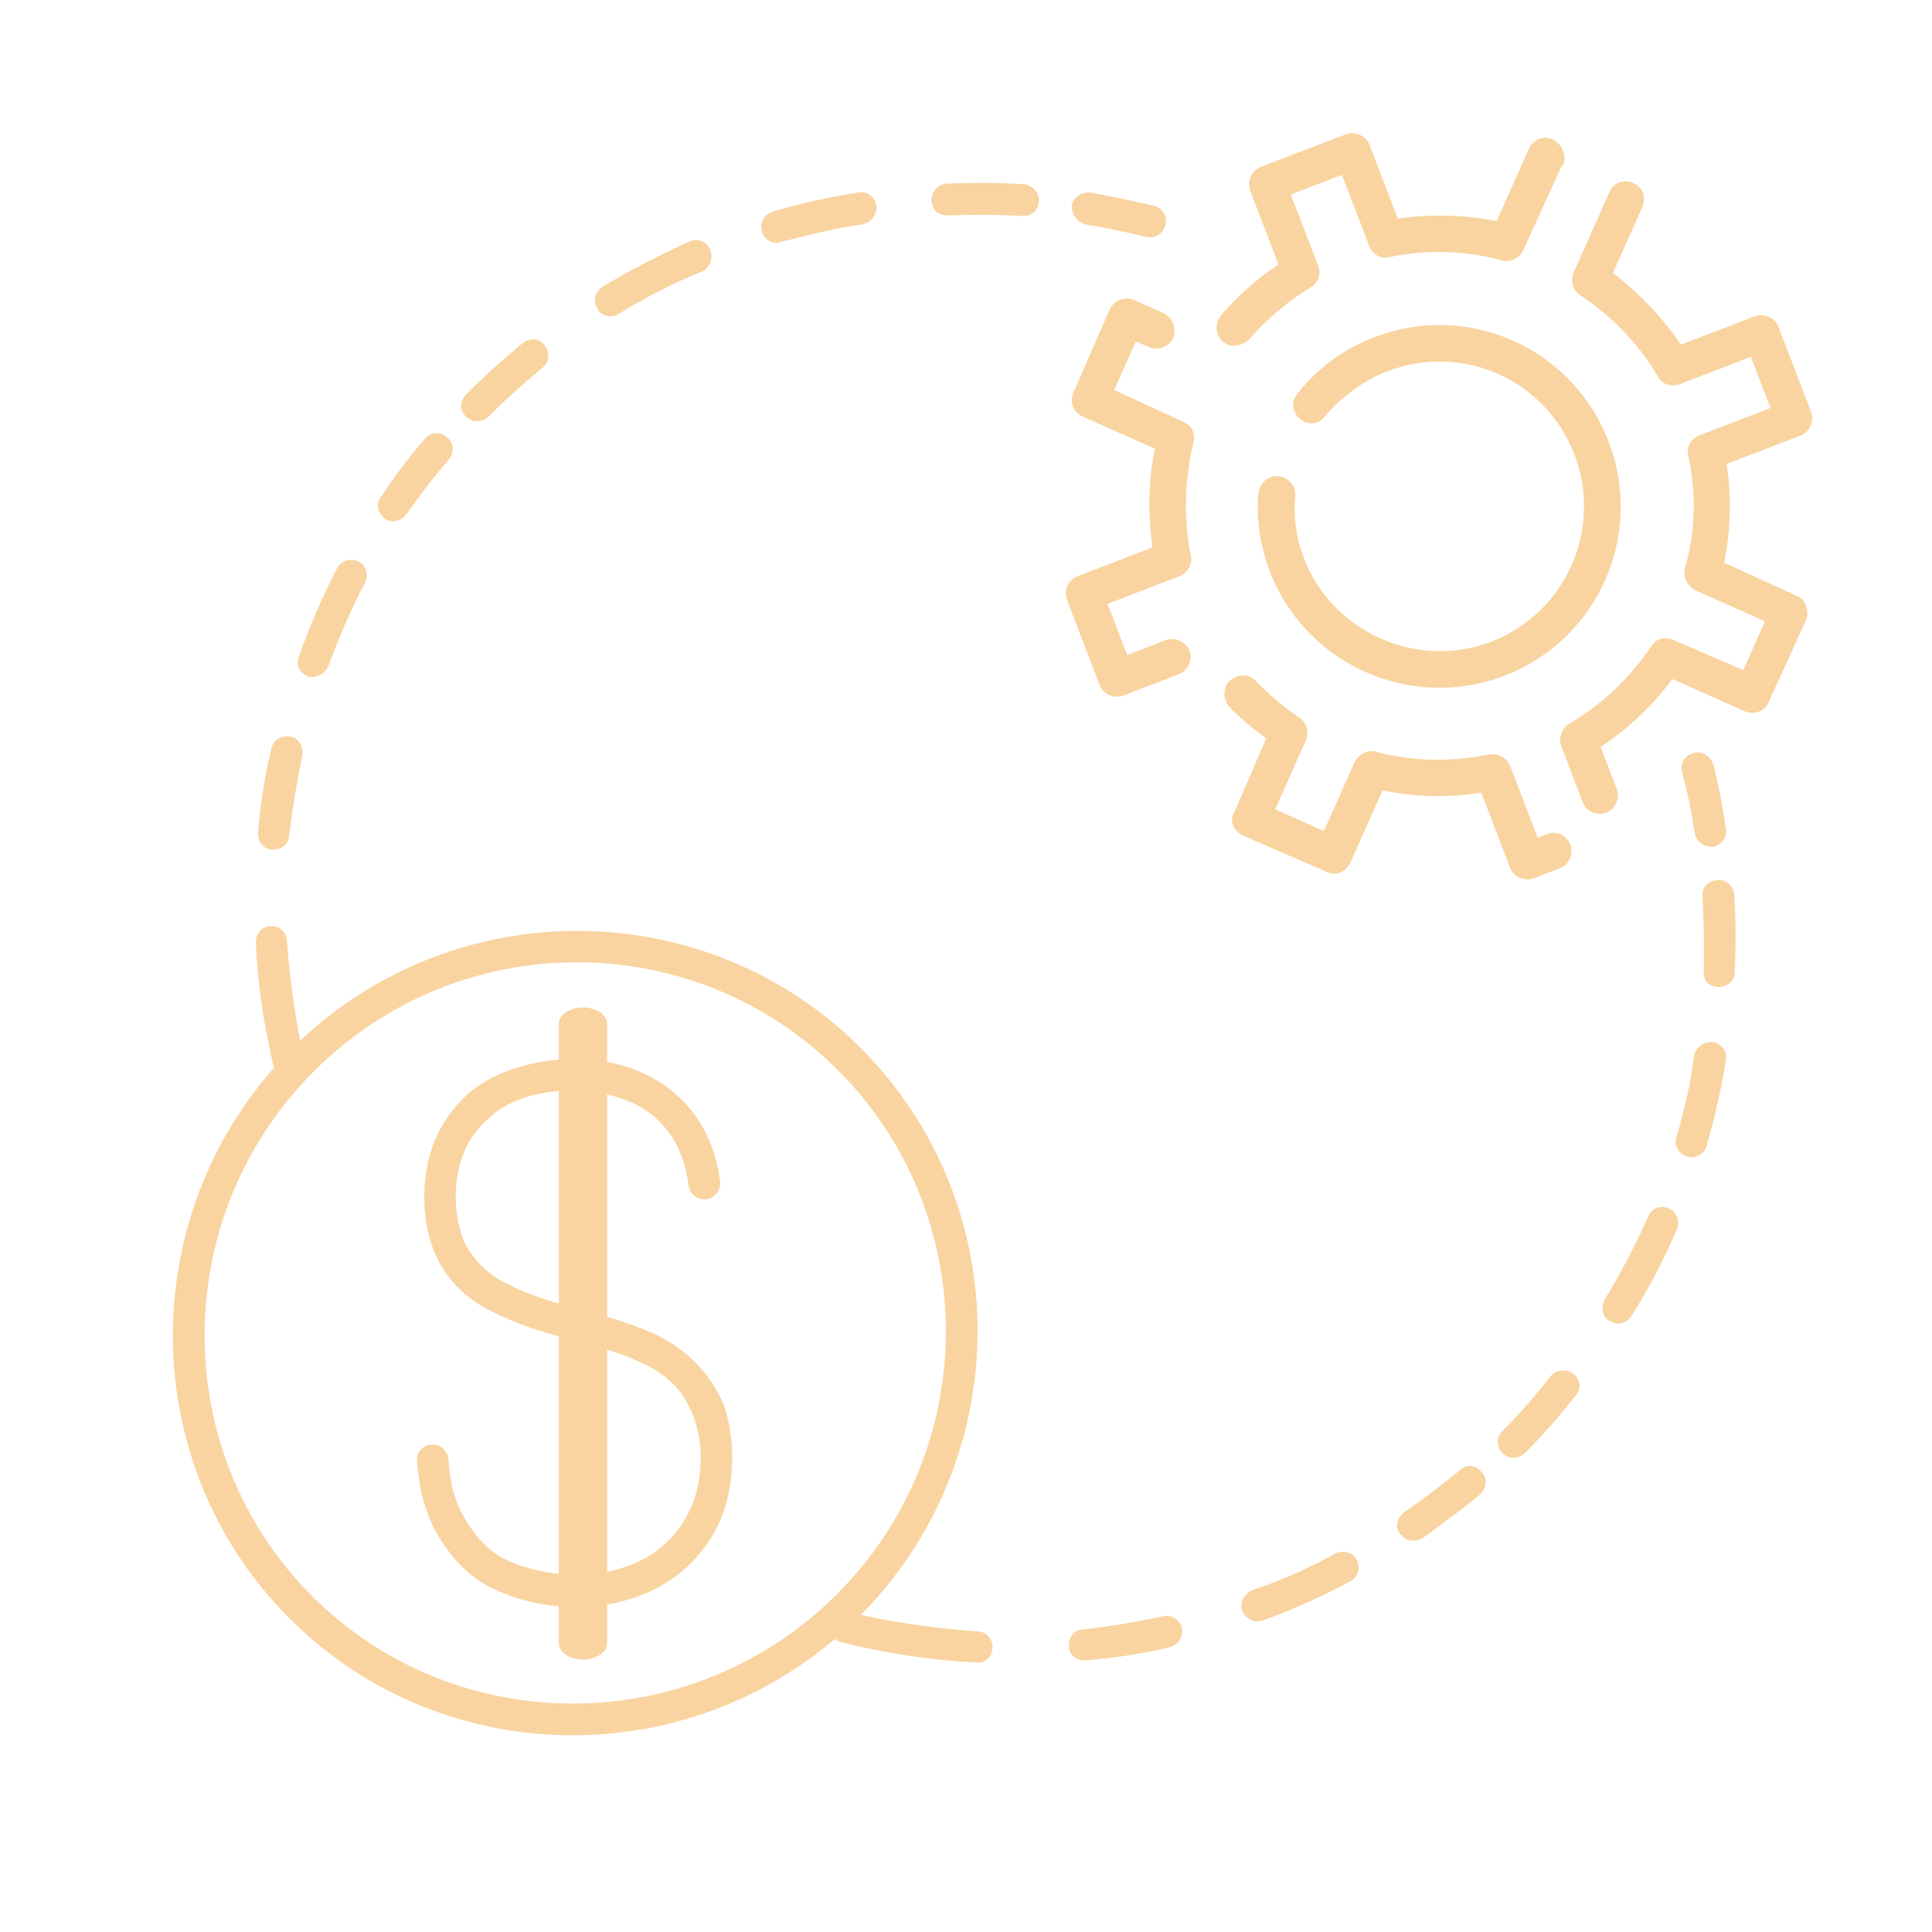 <svg width="40" height="40" viewBox="0 0 40 40" fill="none" xmlns="http://www.w3.org/2000/svg">
<mask id="mask0_0_1096" style="mask-type:alpha" maskUnits="userSpaceOnUse" x="0" y="0" width="40" height="40">
<rect width="40" height="40" fill="white"/>
</mask>
<g mask="url(#mask0_0_1096)">
<path fill-rule="evenodd" clip-rule="evenodd" d="M5.996 33.51C2.765 30.28 2.767 24.989 6.039 21.718C9.293 18.464 14.583 18.462 17.814 21.692C21.062 24.941 21.043 30.214 17.789 33.468C14.517 36.739 9.226 36.741 5.996 33.51ZM17.349 22.157C14.367 19.175 9.504 19.175 6.5 22.179C3.497 25.183 3.479 30.064 6.461 33.045C9.443 36.027 14.324 36.01 17.327 33.006C20.331 30.002 20.331 25.139 17.349 22.157Z" fill="#F9D4A0"/>
<path d="M11.921 33.273C11.294 33.273 10.641 33.121 10.114 32.843C9.729 32.641 9.395 32.312 9.11 31.857C8.834 31.427 8.683 30.896 8.633 30.264C8.608 30.087 8.759 29.91 8.934 29.91C9.11 29.885 9.261 30.037 9.286 30.214C9.311 30.745 9.436 31.149 9.662 31.503C9.88 31.857 10.131 32.11 10.415 32.262C11.419 32.767 13.026 32.767 13.879 31.857C14.306 31.402 14.507 30.846 14.507 30.163C14.507 29.877 14.457 29.599 14.356 29.329C14.256 29.059 14.122 28.84 13.955 28.671C13.754 28.469 13.511 28.309 13.227 28.191C12.8 27.989 12.373 27.887 11.921 27.761C11.319 27.609 10.691 27.432 10.039 27.078C9.62 26.842 9.302 26.522 9.085 26.118C8.884 25.73 8.784 25.283 8.784 24.778C8.784 23.918 9.085 23.185 9.712 22.628C10.214 22.198 10.993 21.946 11.846 21.92C12.674 21.92 13.427 22.173 13.93 22.603C14.457 23.033 14.808 23.665 14.908 24.449C14.934 24.626 14.808 24.803 14.632 24.828C14.457 24.853 14.281 24.727 14.256 24.55C14.181 23.918 13.93 23.438 13.503 23.084C13.126 22.78 12.524 22.578 11.846 22.578C11.143 22.578 10.516 22.78 10.139 23.134C9.662 23.539 9.436 24.095 9.436 24.778C9.436 25.182 9.512 25.511 9.662 25.814C9.838 26.092 10.039 26.32 10.34 26.497C10.942 26.826 11.495 26.977 12.097 27.129C12.549 27.255 13.001 27.382 13.478 27.584C13.846 27.753 14.155 27.963 14.406 28.216C14.641 28.452 14.833 28.739 14.984 29.076C15.101 29.43 15.159 29.792 15.159 30.163C15.159 31.023 14.908 31.731 14.356 32.312C13.729 32.97 12.825 33.273 11.921 33.273Z" fill="#F9D4A0"/>
<path d="M12.07 34.36C11.801 34.36 11.57 34.209 11.57 34.032V21.187C11.57 21.01 11.801 20.858 12.07 20.858C12.339 20.858 12.57 21.01 12.57 21.187V34.032C12.57 34.209 12.339 34.36 12.07 34.36Z" fill="#F9D4A0"/>
<path fill-rule="evenodd" clip-rule="evenodd" d="M32.326 15.454L32.768 16.607C32.841 16.795 33.045 16.906 33.257 16.825C33.445 16.752 33.547 16.524 33.474 16.336L33.14 15.466C33.714 15.084 34.209 14.615 34.625 14.059L36.123 14.726C36.318 14.813 36.554 14.722 36.617 14.536L37.395 12.834C37.438 12.736 37.425 12.633 37.389 12.539C37.353 12.445 37.294 12.36 37.205 12.34L35.698 11.65C35.833 10.968 35.85 10.287 35.75 9.605L37.28 9.018C37.468 8.946 37.569 8.718 37.497 8.53L36.82 6.765C36.748 6.577 36.52 6.476 36.331 6.548L34.802 7.135C34.426 6.578 33.932 6.065 33.395 5.651L34.004 4.283C34.091 4.088 34.01 3.876 33.815 3.789C33.619 3.702 33.384 3.793 33.321 3.979L32.581 5.639C32.508 5.802 32.557 6 32.706 6.105C33.355 6.53 33.932 7.118 34.329 7.803C34.416 7.958 34.602 8.022 34.791 7.949L36.249 7.389L36.656 8.448L35.197 9.008C35.009 9.08 34.913 9.252 34.952 9.426C35.124 10.224 35.103 11.014 34.882 11.774C34.842 11.951 34.947 12.154 35.11 12.226L36.542 12.864L36.093 13.873L34.636 13.245C34.474 13.172 34.276 13.221 34.18 13.393C33.731 14.051 33.157 14.595 32.473 14.993C32.326 15.103 32.263 15.29 32.326 15.454ZM25.21 6.904C25.165 6.786 25.19 6.641 25.281 6.525C25.63 6.122 26.026 5.771 26.47 5.475L25.883 3.946C25.811 3.758 25.913 3.53 26.101 3.457L27.866 2.78C28.054 2.708 28.282 2.809 28.354 2.997L28.941 4.527C29.623 4.427 30.304 4.444 30.986 4.578L31.653 3.081C31.74 2.885 31.975 2.795 32.147 2.891C32.342 2.978 32.433 3.213 32.369 3.4C32.359 3.421 32.347 3.435 32.331 3.441L31.539 5.176C31.467 5.339 31.287 5.434 31.11 5.394C30.327 5.182 29.536 5.162 28.761 5.324C28.588 5.364 28.416 5.268 28.352 5.103L27.784 3.621L26.725 4.028L27.294 5.51C27.357 5.674 27.293 5.861 27.138 5.948C26.656 6.24 26.228 6.603 25.854 7.034C25.693 7.177 25.463 7.211 25.297 7.059C25.263 7.018 25.234 6.966 25.21 6.904ZM25.557 16.811C25.505 16.885 25.494 16.997 25.53 17.091C25.566 17.186 25.649 17.262 25.747 17.305L27.464 18.05C27.635 18.146 27.871 18.055 27.958 17.86L28.625 16.362C29.301 16.508 29.98 16.517 30.669 16.414L31.265 17.967C31.338 18.155 31.566 18.256 31.754 18.184L32.295 17.977C32.483 17.904 32.585 17.676 32.513 17.488C32.431 17.276 32.212 17.198 32.024 17.271L31.836 17.343L31.267 15.861C31.204 15.696 31.032 15.6 30.849 15.616C30.075 15.779 29.26 15.768 28.509 15.57C28.323 15.506 28.144 15.602 28.048 15.774L27.41 17.206L26.401 16.757L27.038 15.325C27.111 15.162 27.053 14.941 26.881 14.845C26.563 14.626 26.27 14.378 26.003 14.103C25.86 13.942 25.621 13.953 25.46 14.095C25.322 14.229 25.309 14.477 25.452 14.638C25.686 14.872 25.94 15.089 26.215 15.29L25.557 16.811ZM22.09 12.42L22.767 14.184C22.839 14.373 23.067 14.474 23.256 14.402L24.409 13.959C24.597 13.887 24.698 13.659 24.626 13.471C24.554 13.283 24.326 13.181 24.137 13.253L23.337 13.56L22.931 12.502L24.414 11.933C24.578 11.87 24.698 11.689 24.658 11.515C24.496 10.741 24.531 9.917 24.705 9.176C24.769 8.989 24.673 8.81 24.51 8.738L23.068 8.076L23.518 7.067L23.778 7.183C23.974 7.27 24.209 7.18 24.296 6.984C24.359 6.798 24.278 6.586 24.106 6.49L23.488 6.215C23.292 6.128 23.057 6.218 22.97 6.414L22.225 8.13C22.138 8.326 22.219 8.537 22.415 8.624L23.912 9.291C23.767 9.968 23.767 10.669 23.86 11.335L22.307 11.931C22.119 12.004 22.017 12.232 22.09 12.42Z" fill="#F9D4A0"/>
<path d="M26.292 11.832C26.087 11.299 26.007 10.763 26.052 10.224C26.074 10 26.259 9.848 26.451 9.855C26.675 9.877 26.827 10.062 26.82 10.253C26.776 10.702 26.835 11.138 26.998 11.562C27.585 13.091 29.343 13.873 30.873 13.286C32.426 12.69 33.185 10.941 32.598 9.412C32.002 7.859 30.276 7.091 28.723 7.687C28.229 7.877 27.789 8.208 27.433 8.614C27.313 8.795 27.074 8.806 26.917 8.678C26.759 8.549 26.725 8.319 26.854 8.162C27.269 7.625 27.817 7.225 28.453 6.981C30.405 6.232 32.564 7.212 33.304 9.141C34.045 11.07 33.097 13.242 31.144 13.992C29.214 14.732 27.032 13.761 26.292 11.832Z" fill="#F9D4A0"/>
<path fill-rule="evenodd" clip-rule="evenodd" d="M22.188 4.255C22.188 4.362 22.223 4.468 22.294 4.539C22.341 4.587 22.401 4.622 22.472 4.646C22.899 4.715 23.32 4.803 23.735 4.908C23.913 4.943 24.092 4.836 24.128 4.657C24.182 4.497 24.076 4.319 23.916 4.266C23.477 4.161 23.026 4.068 22.563 3.986C22.403 3.969 22.224 4.076 22.188 4.255ZM19.373 4.372C19.32 4.319 19.302 4.23 19.285 4.141C19.285 3.962 19.429 3.819 19.589 3.801C20.106 3.781 20.64 3.779 21.21 3.813C21.388 3.848 21.53 3.99 21.511 4.186C21.493 4.346 21.35 4.489 21.154 4.472C20.62 4.439 20.121 4.44 19.64 4.46C19.533 4.46 19.426 4.425 19.373 4.372ZM15.773 4.777C15.785 4.836 15.814 4.889 15.862 4.937C15.933 5.008 16.057 5.061 16.182 5.007C16.753 4.862 17.323 4.718 17.858 4.644C18.036 4.608 18.162 4.447 18.144 4.252C18.109 4.074 17.95 3.949 17.771 3.986C17.183 4.077 16.595 4.204 15.988 4.384C15.828 4.438 15.72 4.617 15.773 4.777ZM12.4 6.446C12.389 6.434 12.377 6.41 12.365 6.375C12.259 6.232 12.331 6.018 12.491 5.929C13.045 5.588 13.669 5.283 14.276 4.996C14.454 4.924 14.65 5.012 14.703 5.173C14.774 5.35 14.702 5.529 14.541 5.619C13.952 5.852 13.363 6.157 12.81 6.498C12.685 6.587 12.507 6.552 12.4 6.446ZM9.651 8.166C9.526 8.291 9.507 8.487 9.649 8.629C9.773 8.753 9.987 8.752 10.112 8.627C10.47 8.27 10.845 7.93 11.238 7.608C11.381 7.5 11.382 7.287 11.276 7.145C11.169 7.002 10.973 6.985 10.812 7.111C10.408 7.445 10.02 7.796 9.651 8.166ZM7.914 10.684C7.807 10.577 7.79 10.417 7.897 10.274C8.184 9.846 8.47 9.453 8.792 9.095C8.9 8.952 9.114 8.916 9.256 9.058C9.398 9.164 9.415 9.36 9.29 9.521C8.986 9.861 8.699 10.254 8.413 10.646C8.305 10.789 8.109 10.844 7.967 10.737L7.914 10.684ZM6.193 13.576C6.139 13.701 6.157 13.825 6.245 13.914C6.281 13.95 6.322 13.979 6.37 14.003C6.53 14.056 6.726 13.966 6.798 13.788C7.014 13.217 7.265 12.61 7.552 12.075C7.642 11.914 7.589 11.718 7.429 11.63C7.269 11.541 7.055 11.613 6.983 11.756C6.678 12.345 6.409 12.97 6.193 13.576ZM5.431 17.498C5.36 17.427 5.342 17.338 5.343 17.231C5.392 16.637 5.483 16.061 5.616 15.502C5.652 15.324 5.831 15.216 6.009 15.251C6.187 15.286 6.293 15.464 6.257 15.642C6.148 16.177 6.057 16.73 5.984 17.3C5.983 17.478 5.822 17.603 5.626 17.586C5.555 17.586 5.49 17.557 5.431 17.498ZM5.787 22.431C5.751 22.395 5.728 22.348 5.716 22.289C5.488 21.381 5.331 20.437 5.299 19.511C5.281 19.351 5.425 19.172 5.603 19.172C5.781 19.171 5.941 19.295 5.94 19.473C6.008 20.364 6.13 21.236 6.34 22.126C6.375 22.304 6.285 22.465 6.107 22.537C5.982 22.555 5.876 22.52 5.787 22.431Z" fill="#F9D4A0"/>
<path fill-rule="evenodd" clip-rule="evenodd" d="M35.091 17.265C35.103 17.325 35.133 17.378 35.18 17.425C35.251 17.496 35.358 17.532 35.465 17.531C35.643 17.495 35.768 17.334 35.733 17.156C35.664 16.681 35.576 16.236 35.471 15.821C35.4 15.643 35.222 15.537 35.062 15.591C34.884 15.627 34.776 15.806 34.829 16.002C34.934 16.393 35.022 16.814 35.091 17.265ZM35.347 20.346C35.294 20.293 35.259 20.186 35.277 20.097C35.279 19.598 35.281 19.099 35.247 18.565C35.23 18.369 35.373 18.226 35.551 18.226C35.729 18.189 35.871 18.331 35.906 18.509C35.94 19.079 35.938 19.614 35.918 20.13C35.918 20.308 35.757 20.434 35.579 20.434C35.507 20.435 35.401 20.399 35.347 20.346ZM34.712 23.537C34.658 23.662 34.711 23.787 34.782 23.858C34.83 23.905 34.883 23.934 34.942 23.946C35.103 23.999 35.281 23.891 35.335 23.731C35.498 23.142 35.642 22.536 35.733 21.948C35.77 21.77 35.646 21.61 35.468 21.575C35.272 21.558 35.111 21.683 35.075 21.861C35.001 22.432 34.875 22.984 34.712 23.537ZM33.273 27.319C33.167 27.212 33.15 27.052 33.221 26.909C33.562 26.356 33.867 25.767 34.118 25.196C34.19 25.018 34.369 24.946 34.547 25.016C34.724 25.087 34.777 25.283 34.723 25.443C34.454 26.068 34.149 26.657 33.79 27.228C33.701 27.389 33.487 27.461 33.345 27.354C33.309 27.343 33.285 27.331 33.273 27.319ZM31.11 29.625C30.985 29.75 30.966 29.946 31.108 30.088C31.232 30.212 31.446 30.211 31.571 30.086C31.941 29.717 32.286 29.323 32.609 28.907C32.752 28.764 32.717 28.55 32.575 28.444C32.432 28.337 32.236 28.356 32.111 28.481C31.789 28.898 31.455 29.279 31.11 29.625ZM29.035 31.805L28.982 31.752C28.876 31.61 28.93 31.414 29.073 31.307C29.501 31.02 29.859 30.734 30.216 30.447C30.359 30.304 30.555 30.322 30.679 30.481C30.803 30.606 30.785 30.802 30.642 30.945C30.316 31.209 29.976 31.46 29.623 31.721L29.623 31.721L29.623 31.721L29.623 31.721L29.463 31.84C29.302 31.929 29.142 31.912 29.035 31.805ZM25.716 33.35C25.74 33.397 25.769 33.438 25.805 33.474C25.894 33.563 26.036 33.598 26.161 33.544C26.767 33.328 27.356 33.059 27.963 32.736C28.106 32.664 28.178 32.45 28.089 32.29C28.019 32.148 27.805 32.077 27.645 32.167C27.091 32.472 26.52 32.723 25.932 32.921C25.753 32.993 25.663 33.19 25.716 33.35ZM22.221 34.289C22.162 34.23 22.133 34.164 22.133 34.093C22.116 33.897 22.241 33.736 22.419 33.736C22.978 33.674 23.53 33.583 24.077 33.462C24.255 33.426 24.433 33.532 24.468 33.71C24.503 33.888 24.395 34.067 24.217 34.103C23.647 34.248 23.076 34.321 22.488 34.377C22.381 34.377 22.292 34.36 22.221 34.289ZM17.288 33.932C17.2 33.844 17.164 33.737 17.2 33.63C17.255 33.434 17.433 33.326 17.593 33.379C18.447 33.59 19.355 33.711 20.246 33.779C20.424 33.779 20.566 33.956 20.547 34.117C20.547 34.295 20.386 34.456 20.208 34.421C19.264 34.371 18.338 34.231 17.43 34.003C17.371 33.992 17.324 33.968 17.288 33.932Z" fill="#F9D4A0"/>
</g>
</svg>
